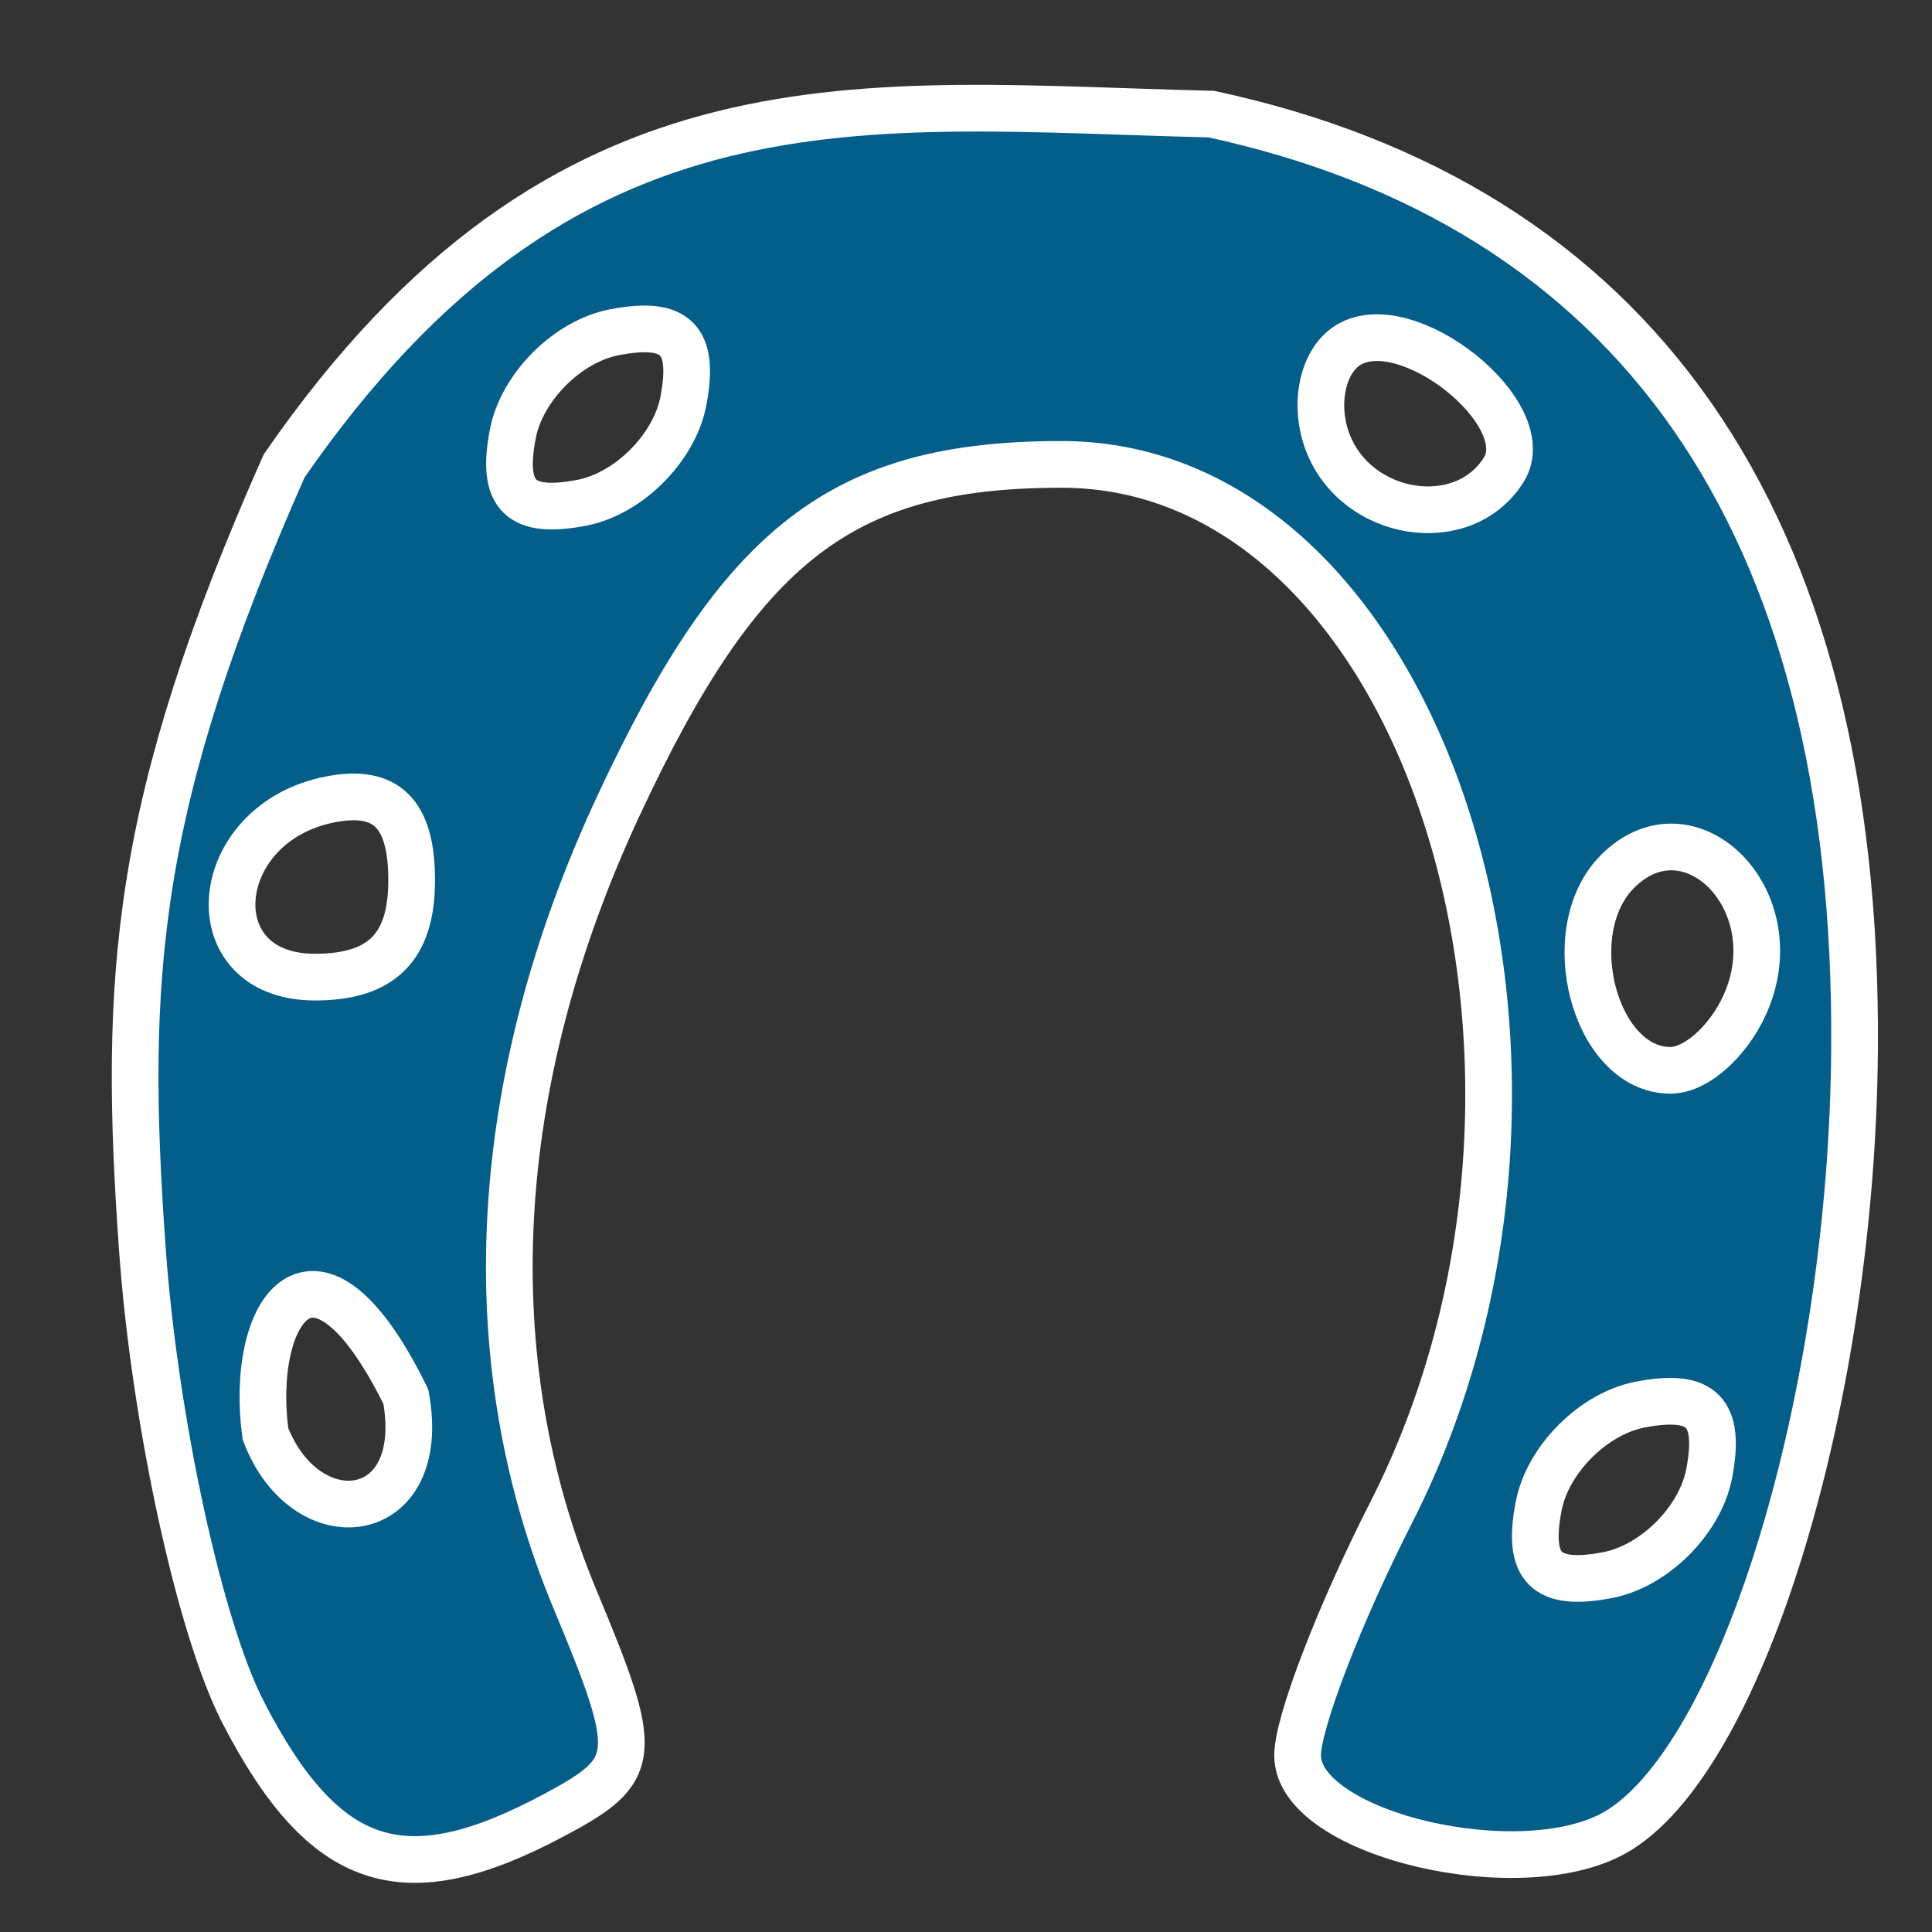<?xml version="1.0" encoding="UTF-8" standalone="no"?>
<svg
   xmlns:dc="http://purl.org/dc/elements/1.1/"
   xmlns:cc="http://creativecommons.org/ns#"
   xmlns:rdf="http://www.w3.org/1999/02/22-rdf-syntax-ns#"
   xmlns:svg="http://www.w3.org/2000/svg"
   xmlns="http://www.w3.org/2000/svg"
   width="50"
   height="50"
   viewBox="0 0 50 50"
   version="1.1"
   id="svg8">
  <rect x="0" y="0" width="50" height="50" fill="#333333" stroke="none"/>
  <defs
     id="defs2" />
  <g
     id="layer1"
     transform="matrix(4.56,0,0,4.56,-546.487,-715.01)">
    <g
       id="g837"
       style="stroke:#000000;stroke-opacity:1">
      <path
         style="fill:#01618f;fill-opacity:0.941;stroke:#ffffff;stroke-width:0.265;stroke-opacity:1"
         d="m 121.222,166.515 c -0.244,-0.472 -0.5,-1.65 -0.57,-2.619 -0.111,-1.553 -0.048,-2.527 0.804,-4.451 1.6,-2.313 3.279,-2.044 5.262,-1.997 2.384,0.514 3.675,2.284 3.651,5.312 -0.015,1.958 -0.625,3.981 -1.334,4.426 -0.527,0.331 -1.827,0.029 -1.827,-0.423 0,-0.185 0.238,-0.803 0.529,-1.374 1.285,-2.519 0.206,-5.953 -1.869,-5.953 -1.242,0 -1.82,0.446 -2.515,1.939 -0.731,1.569 -0.816,3.136 -0.246,4.502 0.371,0.889 0.364,0.967 -0.115,1.223 -0.859,0.46 -1.307,0.312 -1.77,-0.584 z m 8.322,-1.352 c 0.067,-0.35 -0.041,-0.458 -0.391,-0.391 -0.266,0.051 -0.526,0.311 -0.577,0.577 -0.067,0.35 0.041,0.458 0.391,0.391 0.266,-0.051 0.526,-0.311 0.577,-0.577 z m -7.397,-0.436 c -0.516,-1.051 -0.89,-0.486 -0.797,0.211 0.23,0.6 0.931,0.517 0.797,-0.211 z m 7.617,-2.267 c 0.221,-0.575 -0.339,-1.115 -0.74,-0.714 -0.339,0.339 -0.129,1.129 0.3,1.129 0.155,0 0.353,-0.187 0.44,-0.415 z m -7.584,-0.663 c 0,-0.379 -0.142,-0.521 -0.46,-0.46 -0.69,0.133 -0.767,1.009 -0.089,1.009 0.379,0 0.549,-0.17 0.549,-0.549 z m 1.542,-2.72 c 0.067,-0.35 -0.041,-0.458 -0.391,-0.391 -0.266,0.051 -0.526,0.311 -0.577,0.577 -0.067,0.35 0.041,0.458 0.391,0.391 0.266,-0.051 0.526,-0.311 0.577,-0.577 z m 4.657,0.388 c 0.195,-0.316 -0.551,-0.912 -0.884,-0.706 -0.146,0.09 -0.198,0.338 -0.116,0.552 0.164,0.428 0.772,0.522 1,0.154 z"
         id="path839" />
    </g>
  </g>
</svg>
